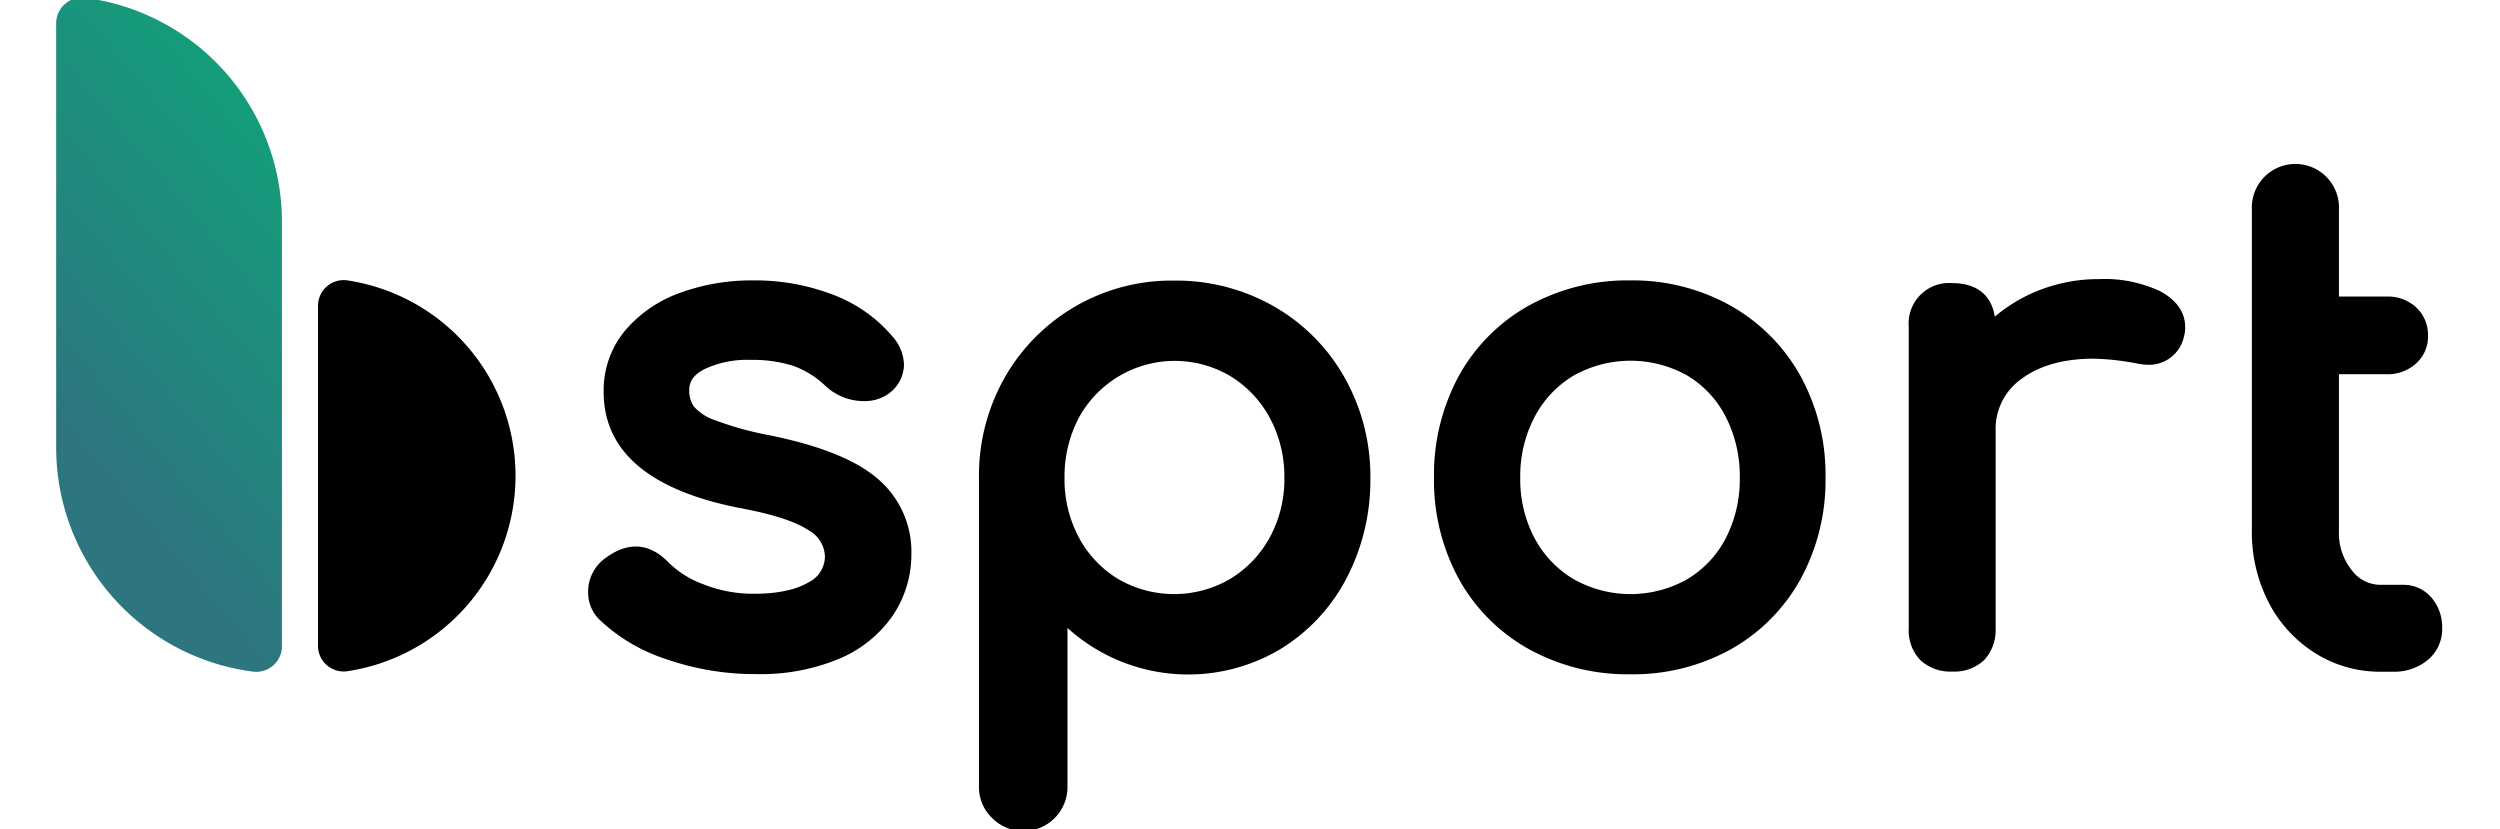 <svg id="Calque_1" data-name="Calque 1" xmlns="http://www.w3.org/2000/svg" xmlns:xlink="http://www.w3.org/1999/xlink" viewBox="0 0 389 129"><defs><style>.cls-1{fill:url(#Dégradé_sans_nom_38)}</style><linearGradient id="Dégradé_sans_nom_38" x1="1.05" y1="73.27" x2="51.56" y2="30.89" gradientUnits="userSpaceOnUse"><stop offset="0" stop-color="#2d767f"/><stop offset=".03" stop-color="#2d767f"/><stop offset=".18" stop-color="#2d767f"/><stop offset="1" stop-color="#149d7b"/></linearGradient></defs><title>Logo mini-Fond Blanc</title><path d="M136.5,74.44c-3.42-2.93-9-5.14-16.9-6.74a49.71,49.71,0,0,1-8.24-2.28A7.81,7.81,0,0,1,108,63.3a4.25,4.25,0,0,1-.75-2.61c0-.87.24-2.14,2.28-3.21A15.54,15.54,0,0,1,116.77,56a20.89,20.89,0,0,1,6.64.92,14.1,14.1,0,0,1,5,3.1,8.73,8.73,0,0,0,6,2.39,6.37,6.37,0,0,0,3.91-1.19,5.65,5.65,0,0,0,2.34-4.43,6.86,6.86,0,0,0-1.7-4.33,22.53,22.53,0,0,0-9.17-6.54A33.94,33.94,0,0,0,117,43.63a32.41,32.41,0,0,0-11,1.87,20.11,20.11,0,0,0-8.62,5.8A14.52,14.52,0,0,0,93.93,61c0,9.27,7.2,15.36,21.4,18.09,5,.94,8.47,2.08,10.46,3.4a4.85,4.85,0,0,1,2.57,4.13,4.52,4.52,0,0,1-2.57,4c-2,1.17-4.81,1.77-8.5,1.77a21,21,0,0,1-7.93-1.51,14.89,14.89,0,0,1-5.47-3.5c-2.79-2.79-6.06-3.22-9.66-.56a6.43,6.43,0,0,0-2.72,5.31,5.92,5.92,0,0,0,1.82,4.34,27.35,27.35,0,0,0,10.44,6.13h0a42.06,42.06,0,0,0,13.94,2.29,31.76,31.76,0,0,0,12.85-2.38,19.09,19.09,0,0,0,8.37-6.75,17,17,0,0,0,2.88-9.61A14.84,14.84,0,0,0,136.5,74.44Z"/><path d="M198.2,47.66h0a30.69,30.69,0,0,0-15.51-4,29.86,29.86,0,0,0-26.36,15.09,30.89,30.89,0,0,0-4,15.62v47.87a6.64,6.64,0,0,0,2,5,6.86,6.86,0,0,0,11.77-5V97.71a28,28,0,0,0,33.23,3.23,28.19,28.19,0,0,0,10.21-11,33,33,0,0,0,3.69-15.56,31.24,31.24,0,0,0-4-15.61A29.28,29.28,0,0,0,198.2,47.66Zm1.65,26.68a19,19,0,0,1-2.27,9.28,17.16,17.16,0,0,1-6.18,6.47h0a17.32,17.32,0,0,1-17.42,0,16.8,16.8,0,0,1-6.11-6.46,19.25,19.25,0,0,1-2.23-9.29A19.64,19.64,0,0,1,167.87,65a17,17,0,0,1,23.53-6.5A17.1,17.1,0,0,1,197.57,65,19.29,19.29,0,0,1,199.85,74.34Z"/><path d="M269.26,47.55a31.24,31.24,0,0,0-15.6-3.92,31.78,31.78,0,0,0-15.77,3.92A28,28,0,0,0,227,58.48a32.28,32.28,0,0,0-3.87,15.86A32.07,32.07,0,0,0,227,90.09,28,28,0,0,0,237.89,101h0a31.78,31.78,0,0,0,15.77,3.92A31.44,31.44,0,0,0,269.37,101a28.07,28.07,0,0,0,10.82-10.93,32.09,32.09,0,0,0,3.86-15.75,31.94,31.94,0,0,0-3.92-15.87A28.44,28.44,0,0,0,269.26,47.55Zm1.45,26.79a20,20,0,0,1-2.18,9.41,16,16,0,0,1-6,6.38,18,18,0,0,1-17.65,0,16.31,16.31,0,0,1-6.1-6.39,19.49,19.49,0,0,1-2.23-9.4,19.81,19.81,0,0,1,2.23-9.46,16.28,16.28,0,0,1,6.1-6.45,18.08,18.08,0,0,1,17.65,0,15.88,15.88,0,0,1,6,6.43A20.26,20.26,0,0,1,270.71,74.34Z"/><path d="M336.05,45.28h0a20.35,20.35,0,0,0-9.44-1.85,25.31,25.31,0,0,0-10.5,2.23,24.53,24.53,0,0,0-5.72,3.61c-.52-3.38-2.84-5.22-6.66-5.22A6.29,6.29,0,0,0,297,50.82V97.75a6.65,6.65,0,0,0,1.84,5,6.81,6.81,0,0,0,4.94,1.74,6.69,6.69,0,0,0,5-1.83,6.87,6.87,0,0,0,1.74-4.94V67.09a9.55,9.55,0,0,1,4-8.12c2.8-2.09,6.59-3.16,11.26-3.16a39.76,39.76,0,0,1,6.53.71,10.18,10.18,0,0,0,1.87.24,5.56,5.56,0,0,0,5.65-4.41,4.84,4.84,0,0,0,.18-1.53C340,49.26,339.32,47,336.05,45.28Z"/><path d="M350.39,58.23v24.4A23.77,23.77,0,0,0,353,93.73a20.24,20.24,0,0,0,7.21,7.88,18.9,18.9,0,0,0,10.21,2.91h1.89a8.14,8.14,0,0,0,5.45-1.83A6.2,6.2,0,0,0,380,97.75a7,7,0,0,0-1.7-4.8h0A5.65,5.65,0,0,0,374,91h-3.57a5.57,5.57,0,0,1-4.49-2.27,9.22,9.22,0,0,1-2-6.07V58.23h7.4a6.54,6.54,0,0,0,4.6-1.67,5.6,5.6,0,0,0,1.86-4.27,5.86,5.86,0,0,0-1.86-4.48,6.54,6.54,0,0,0-4.6-1.67h-7.4V32.55a6.78,6.78,0,1,0-13.55,0V46.14"/><path d="M54.06,43.63a4,4,0,0,0-4.58,3.94V100.5a4,4,0,0,0,4.58,3.94,30.75,30.75,0,0,0,0-60.81Z"/><path class="cls-1" d="M13.23-.34a4,4,0,0,0-4.49,4v66a35.15,35.15,0,0,0,30.64,34.85,4,4,0,0,0,4.49-3.95v-66A35.14,35.14,0,0,0,13.23-.34Z"/></svg>